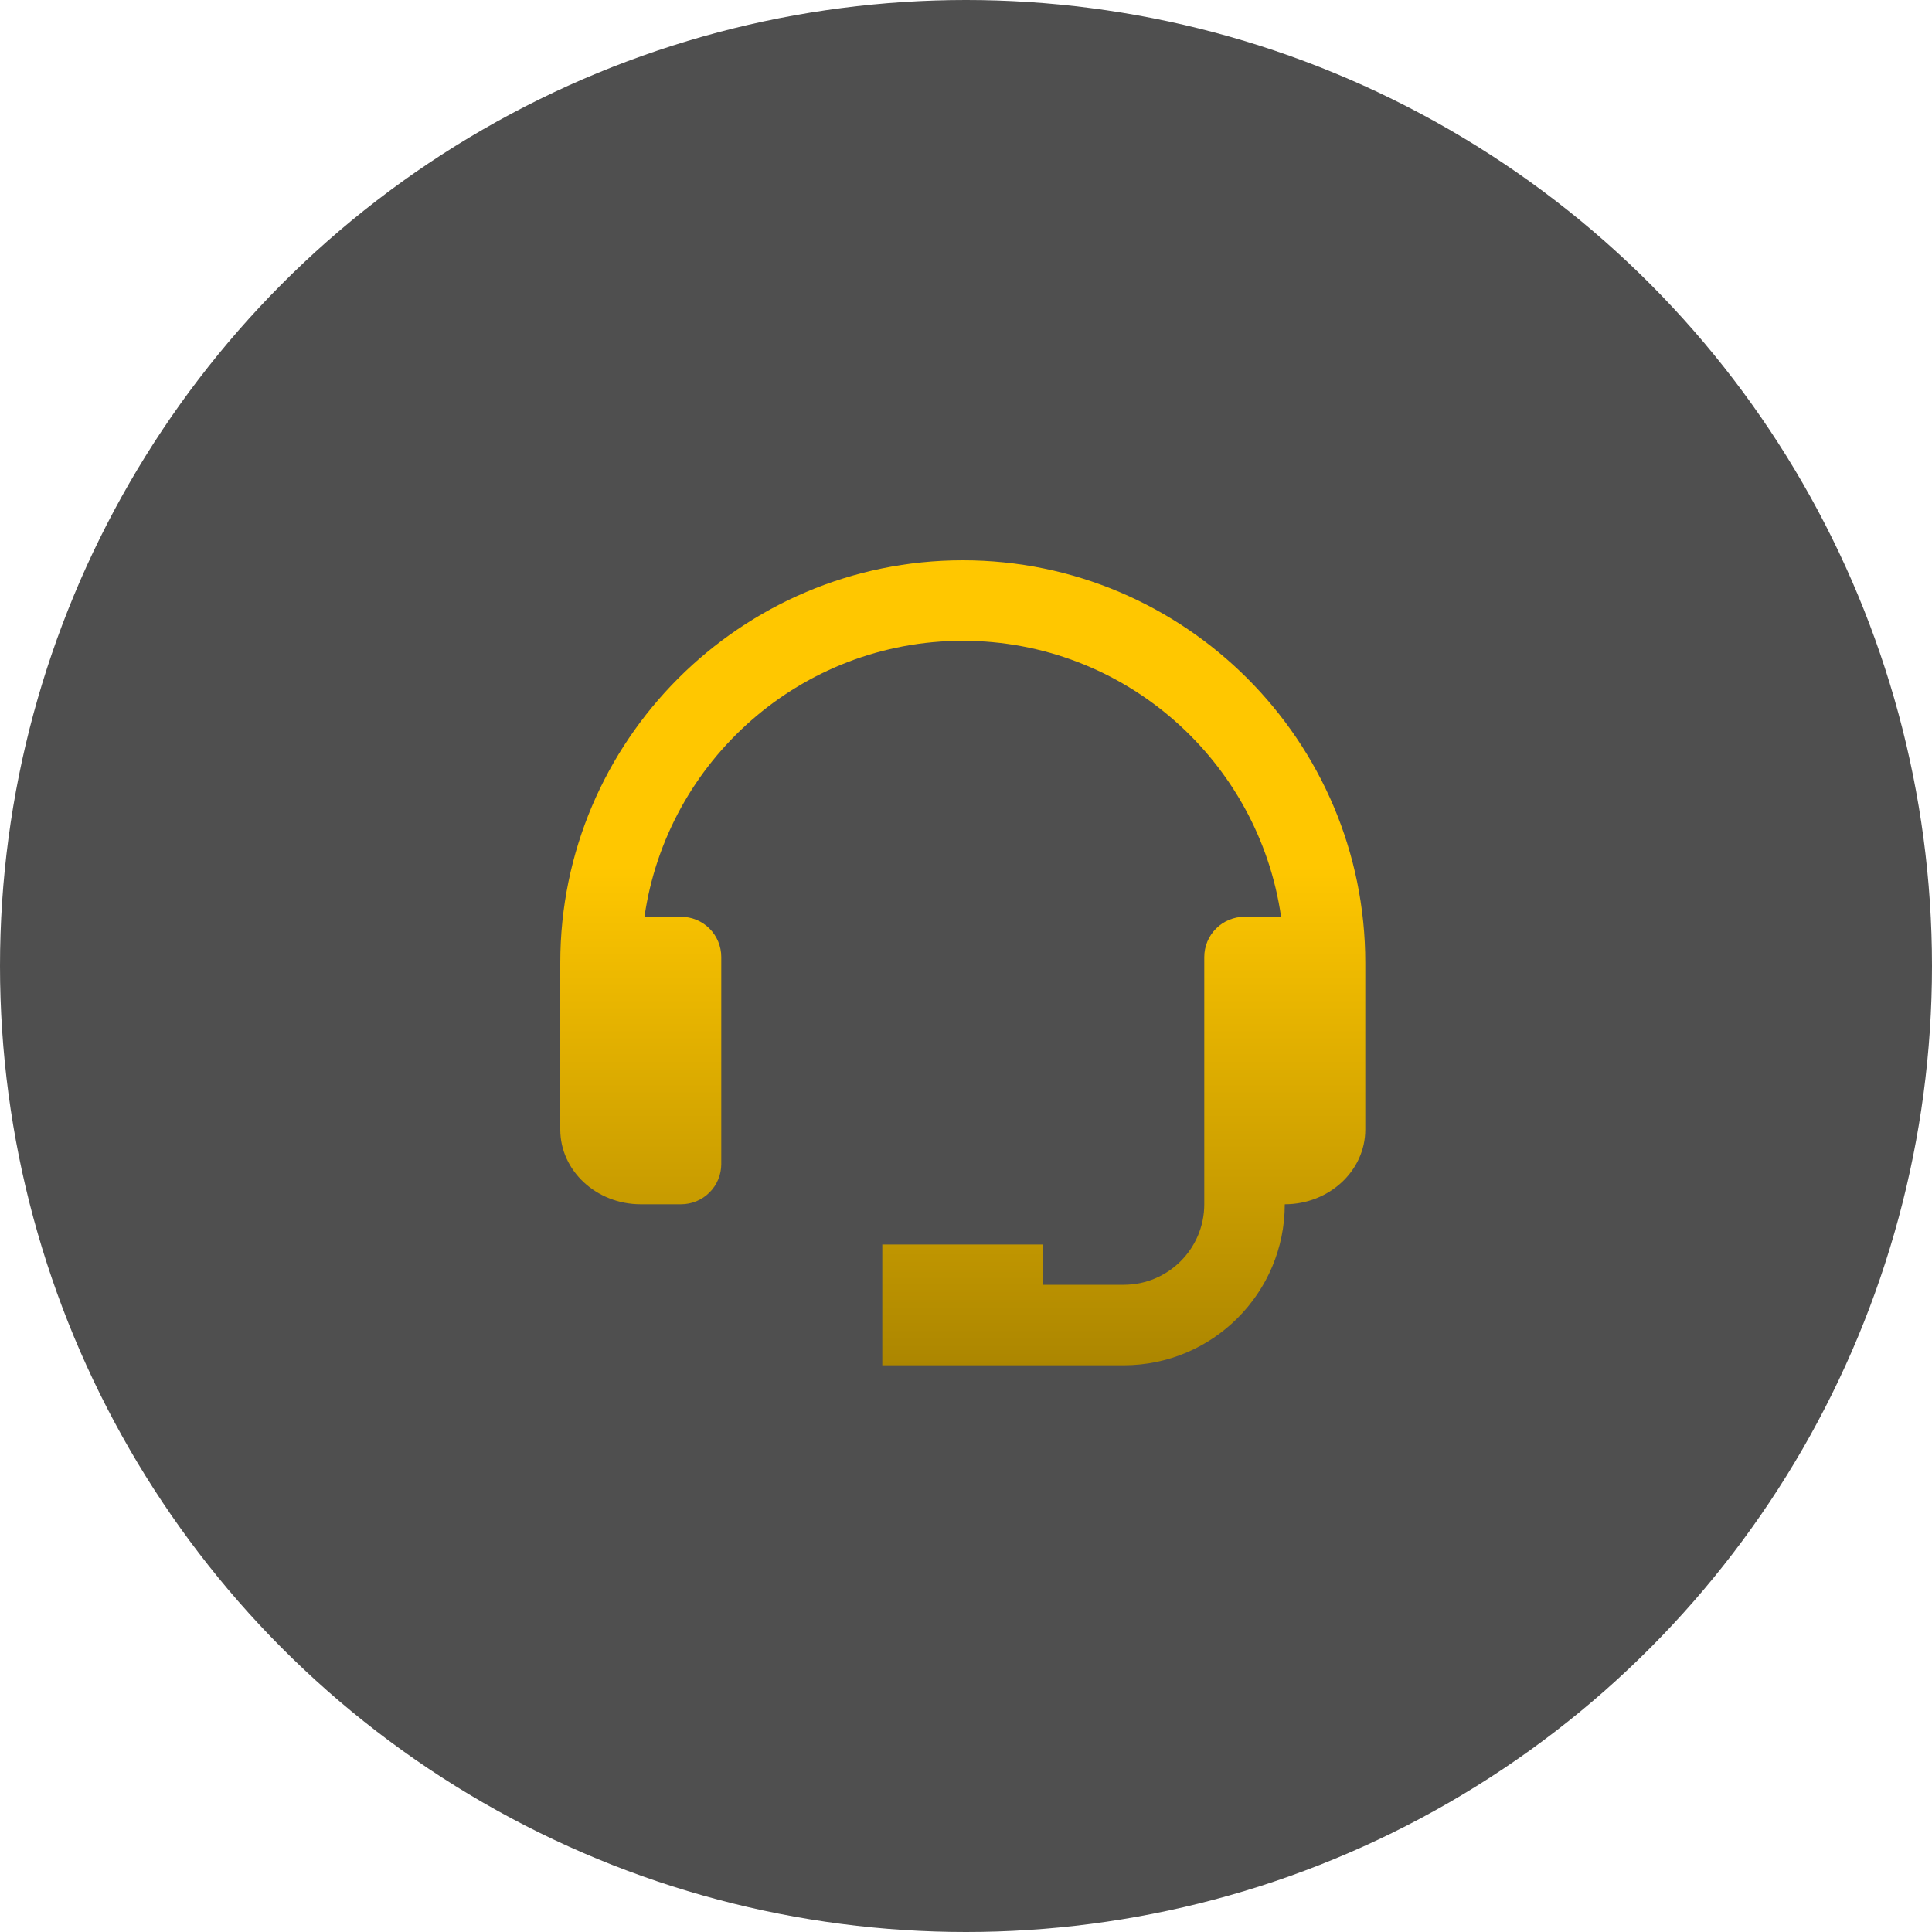 <?xml version="1.0" encoding="UTF-8"?> <svg xmlns="http://www.w3.org/2000/svg" width="100" height="100" viewBox="0 0 100 100" fill="none"> <circle cx="50" cy="50" r="50" fill="#4F4F4F"></circle> <path d="M49.833 29C38.346 29 29 38.346 29 49.833V58.465C29 60.598 30.869 62.333 33.167 62.333H35.25C35.803 62.333 36.332 62.114 36.723 61.723C37.114 61.332 37.333 60.803 37.333 60.25V49.535C37.333 48.983 37.114 48.453 36.723 48.062C36.332 47.672 35.803 47.452 35.25 47.452H33.358C34.517 39.39 41.454 33.167 49.833 33.167C58.212 33.167 65.15 39.39 66.308 47.452H64.417C63.864 47.452 63.334 47.672 62.944 48.062C62.553 48.453 62.333 48.983 62.333 49.535V62.333C62.333 64.631 60.465 66.5 58.167 66.5H54V64.417H45.667V70.667H58.167C62.763 70.667 66.5 66.929 66.5 62.333C68.798 62.333 70.667 60.598 70.667 58.465V49.833C70.667 38.346 61.321 29 49.833 29Z" fill="url(#paint0_linear)"></path> <defs> <linearGradient id="paint0_linear" x1="49.833" y1="29" x2="49.833" y2="70.667" gradientUnits="userSpaceOnUse"> <stop offset="0.38" stop-color="#FFC700"></stop> <stop offset="1" stop-color="#AC8600"></stop> </linearGradient> </defs> </svg> 